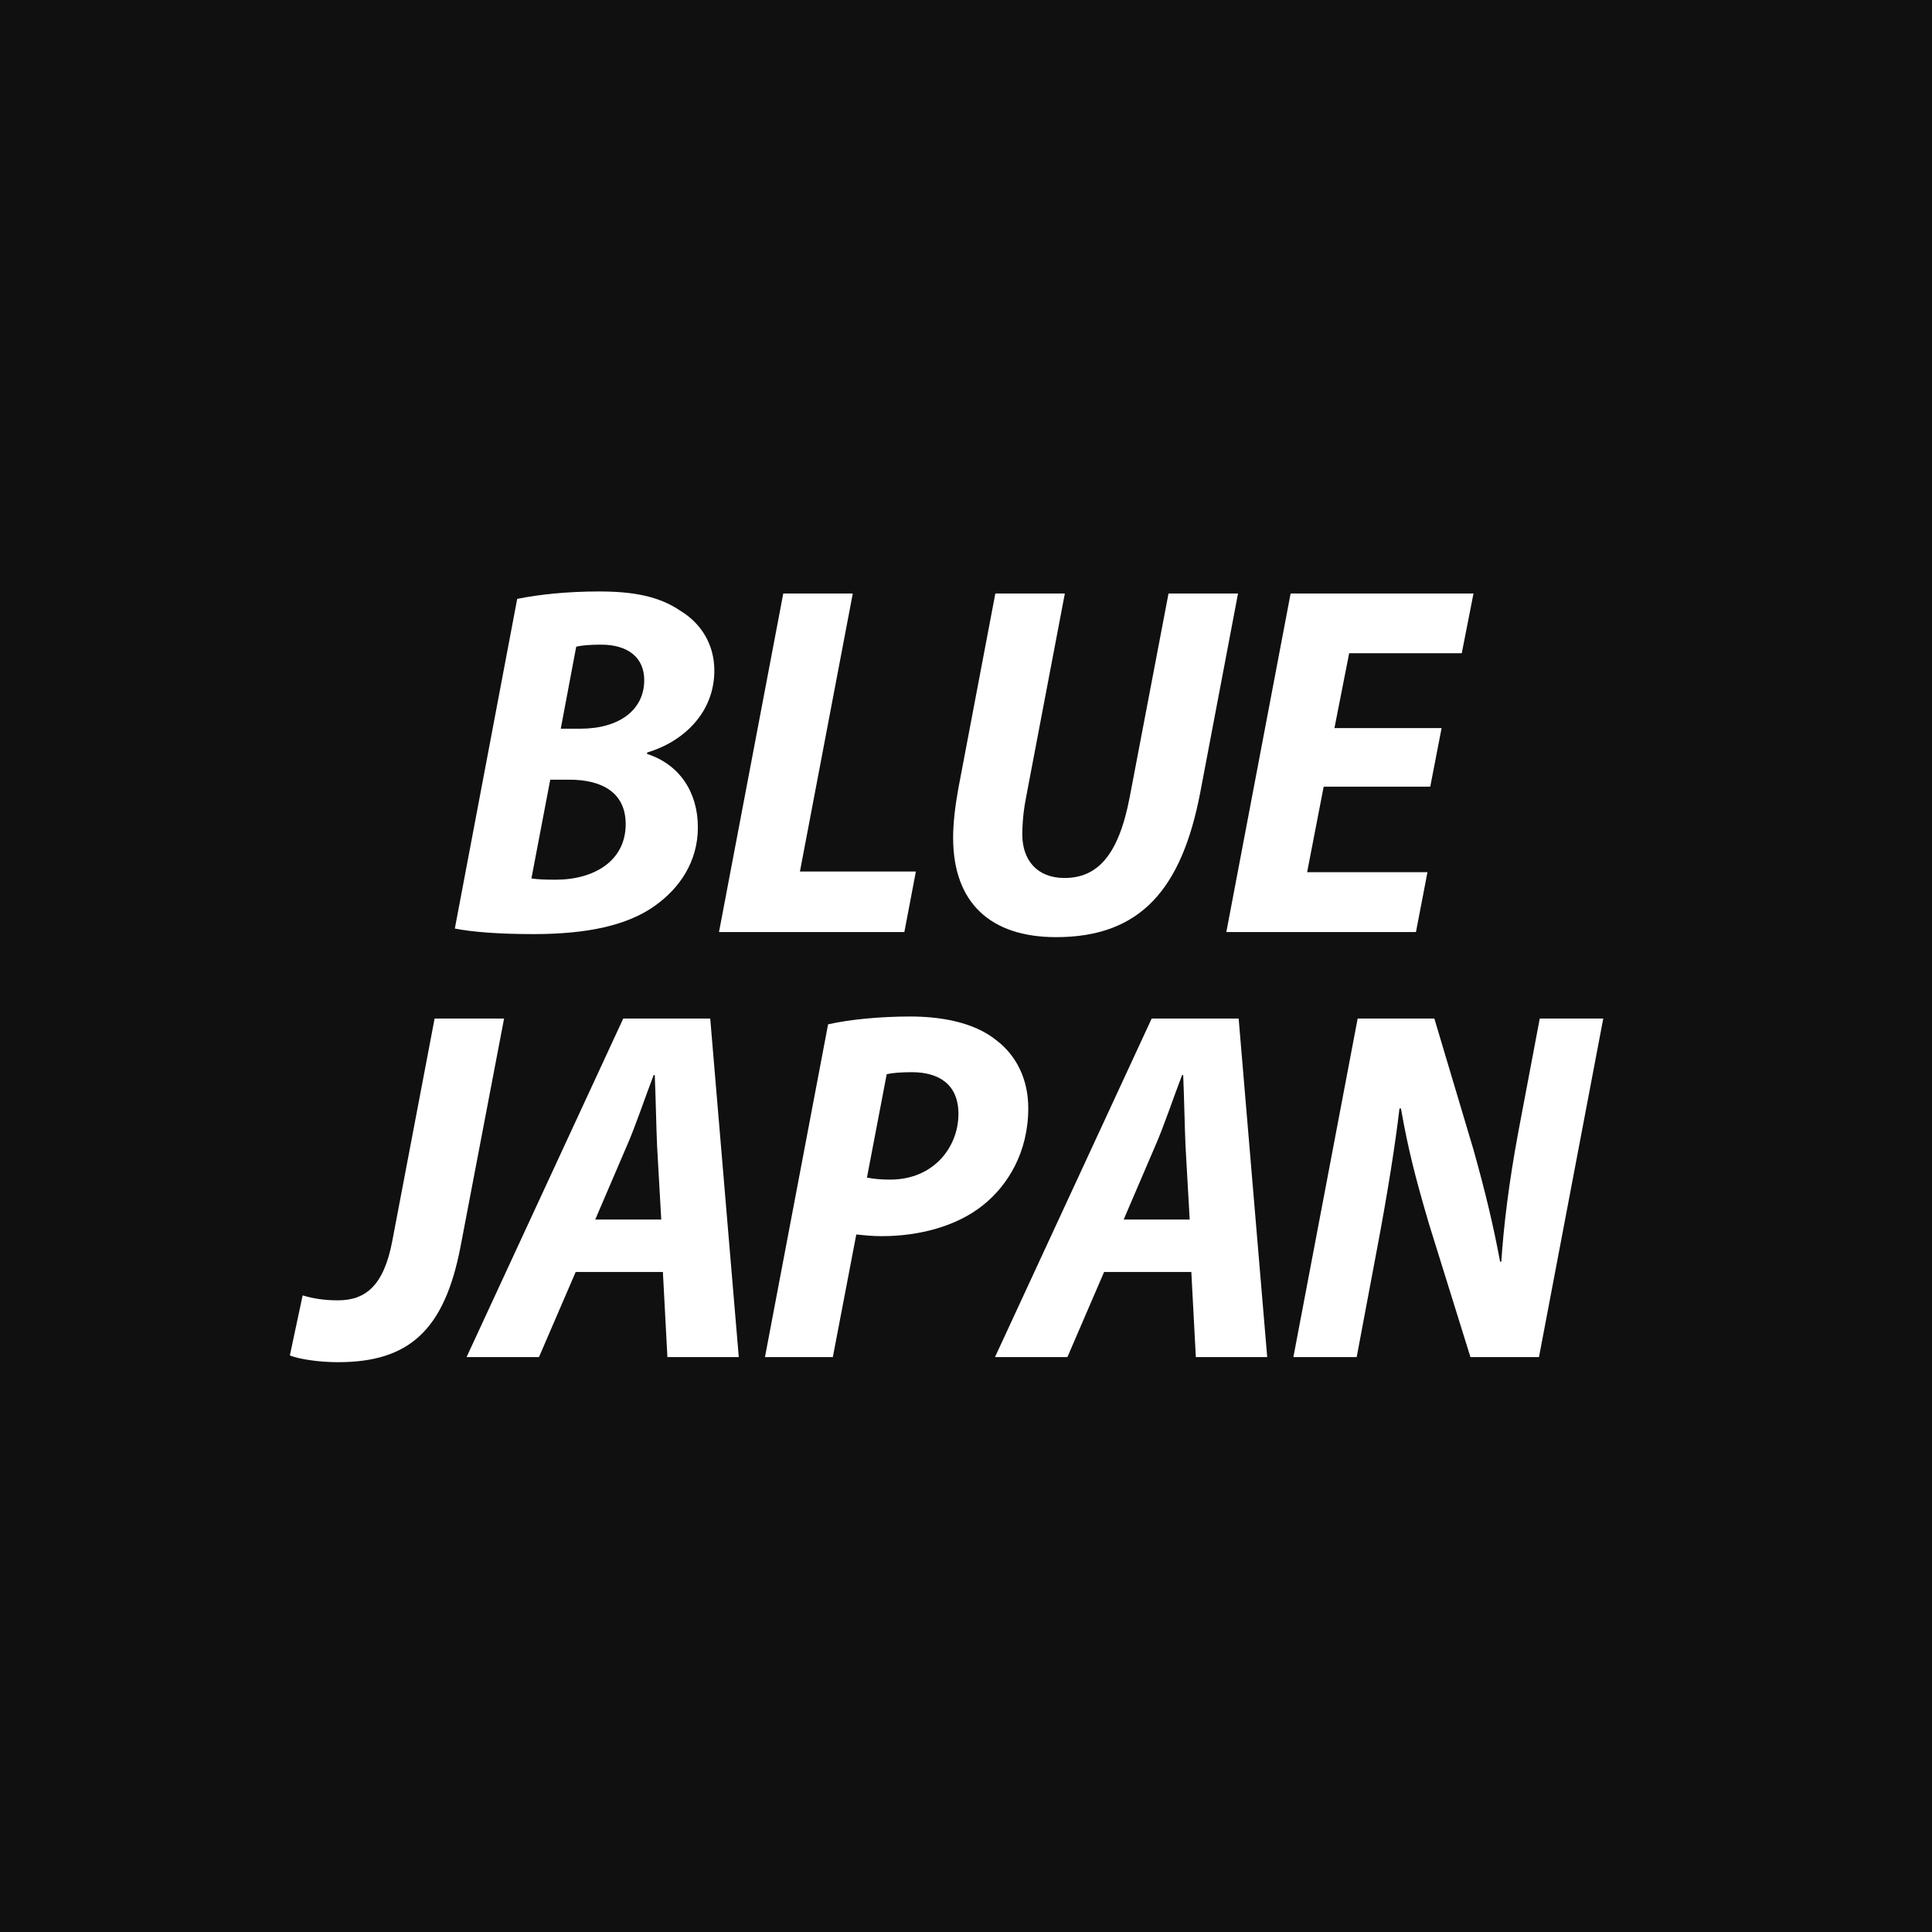 <?xml version="1.0" encoding="UTF-8"?>
<svg id="_レイヤー_4" data-name="レイヤー_4" xmlns="http://www.w3.org/2000/svg" viewBox="0 0 500 500">
  <defs>
    <style>
      .cls-1 {
        fill: #fff;
      }

      .cls-2 {
        fill: #101010;
      }
    </style>
  </defs>
  <rect class="cls-2" x="-5" y="-5" width="510" height="510"/>
  <g>
    <path class="cls-1" d="M133.852,154.991c5.745-1.175,13.226-1.921,21.15-1.921,8.571,0,15.496,1.144,21.124,5.034,5.213,3.145,8.744,8.571,8.744,15.422,0,10.922-7.983,18.425-17.395,21.228v.372c8.475,2.729,13.15,10.025,13.135,18.99,0,8.96-4.801,15.834-11.178,20.336-7.123,5.065-17.481,7.294-31.381,7.294-9.398,0-16.176-.604-20.34-1.441l16.14-85.313ZM137.529,227.345c1.852.267,3.902.32,6.254.32,9.885.015,18.143-4.811,18.143-14.378,0-8.245-6.225-11.506-14.564-11.506h-4.958l-4.874,25.563ZM145.126,188.588h5.066c10.01,0,16.536-4.819,16.536-12.58,0-5.802-4.188-9.173-11.132-9.173-2.738,0-5.084.164-6.475.542l-3.996,21.211Z"/>
    <path class="cls-1" d="M202.71,153.596h17.989l-13.675,71.946h30.006l-2.985,15.677h-47.972l16.637-87.623Z"/>
    <path class="cls-1" d="M275.581,153.596l-9.959,52.354c-.672,3.31-1.049,6.72-1.049,10.167.054,6.482,3.827,11.103,10.896,11.103,8.414,0,13.989-5.639,16.908-20.974l10.036-52.65h17.988l-9.768,51.454c-4.766,24.942-15.378,37.482-37.322,37.482-16.943,0-26.643-8.855-26.643-25.739,0-3.769.527-8.246,1.352-12.751l9.572-50.446h17.988Z"/>
    <path class="cls-1" d="M370.147,203.59h-27.581l-4.281,22.13h31.143l-2.98,15.5h-49.074l16.637-87.623h47.33l-3.034,15.452h-29.141l-3.813,19.382h27.732l-2.937,15.159Z"/>
    <path class="cls-1" d="M78.325,335.248c2.535.763,5.446,1.278,9.125,1.278,7.188,0,11.904-3.825,14.086-15.426l10.941-57.504h17.977l-11.247,58.919c-4.183,21.898-13.462,30.018-31.753,30.018-4.885,0-10.095-.784-12.438-1.749l3.309-15.536Z"/>
    <path class="cls-1" d="M148.987,329.186l-9.502,22.033h-18.741l40.551-87.623h22.511l7.39,87.623h-18.471l-1.168-22.033h-22.569ZM171.132,315.608l-1.078-19.024c-.217-4.931-.357-12.656-.6-18.359h-.286c-2.207,5.73-4.747,13.363-6.946,18.334l-8.17,19.05h17.08Z"/>
    <path class="cls-1" d="M214.306,265.099c5.554-1.283,13.716-2.029,21.264-2.029,7.264,0,16.252,1.252,22.295,6.154,5.281,4.012,8.25,10.236,8.25,17.581,0,11.336-5.25,19.946-11.692,25.078-6.802,5.479-16.566,8.034-26.231,8.034-2.576,0-4.848-.256-6.586-.435l-6.07,31.736h-17.566l16.338-86.12ZM224.366,304.763c1.717.315,3.44.518,5.988.518,11.436,0,17.691-8.577,17.691-16.996,0-7.657-5.066-10.803-12.051-10.803-2.914,0-5.148.191-6.516.522l-5.113,26.759Z"/>
    <path class="cls-1" d="M285.743,329.186l-9.502,22.033h-18.741l40.552-87.623h22.51l7.391,87.623h-18.472l-1.167-22.033h-22.57ZM307.89,315.608l-1.078-19.024c-.217-4.931-.357-12.656-.6-18.359h-.287c-2.207,5.73-4.747,13.363-6.945,18.334l-8.171,19.05h17.081Z"/>
    <path class="cls-1" d="M334.726,351.219l16.637-87.623h19.846l10.102,33.858c3.178,11.282,5.257,20.15,6.914,29.084l.314-.028c.603-9.176,1.938-20.39,4.439-33.77l5.51-29.145h16.434l-16.637,87.623h-17.738l-10.658-34.244c-3.534-11.999-5.432-19.368-7.33-30.112l-.383.028c-.984,8.633-3.029,21.648-5.713,35.852l-5.357,28.477h-16.379Z"/>
  </g>
</svg>